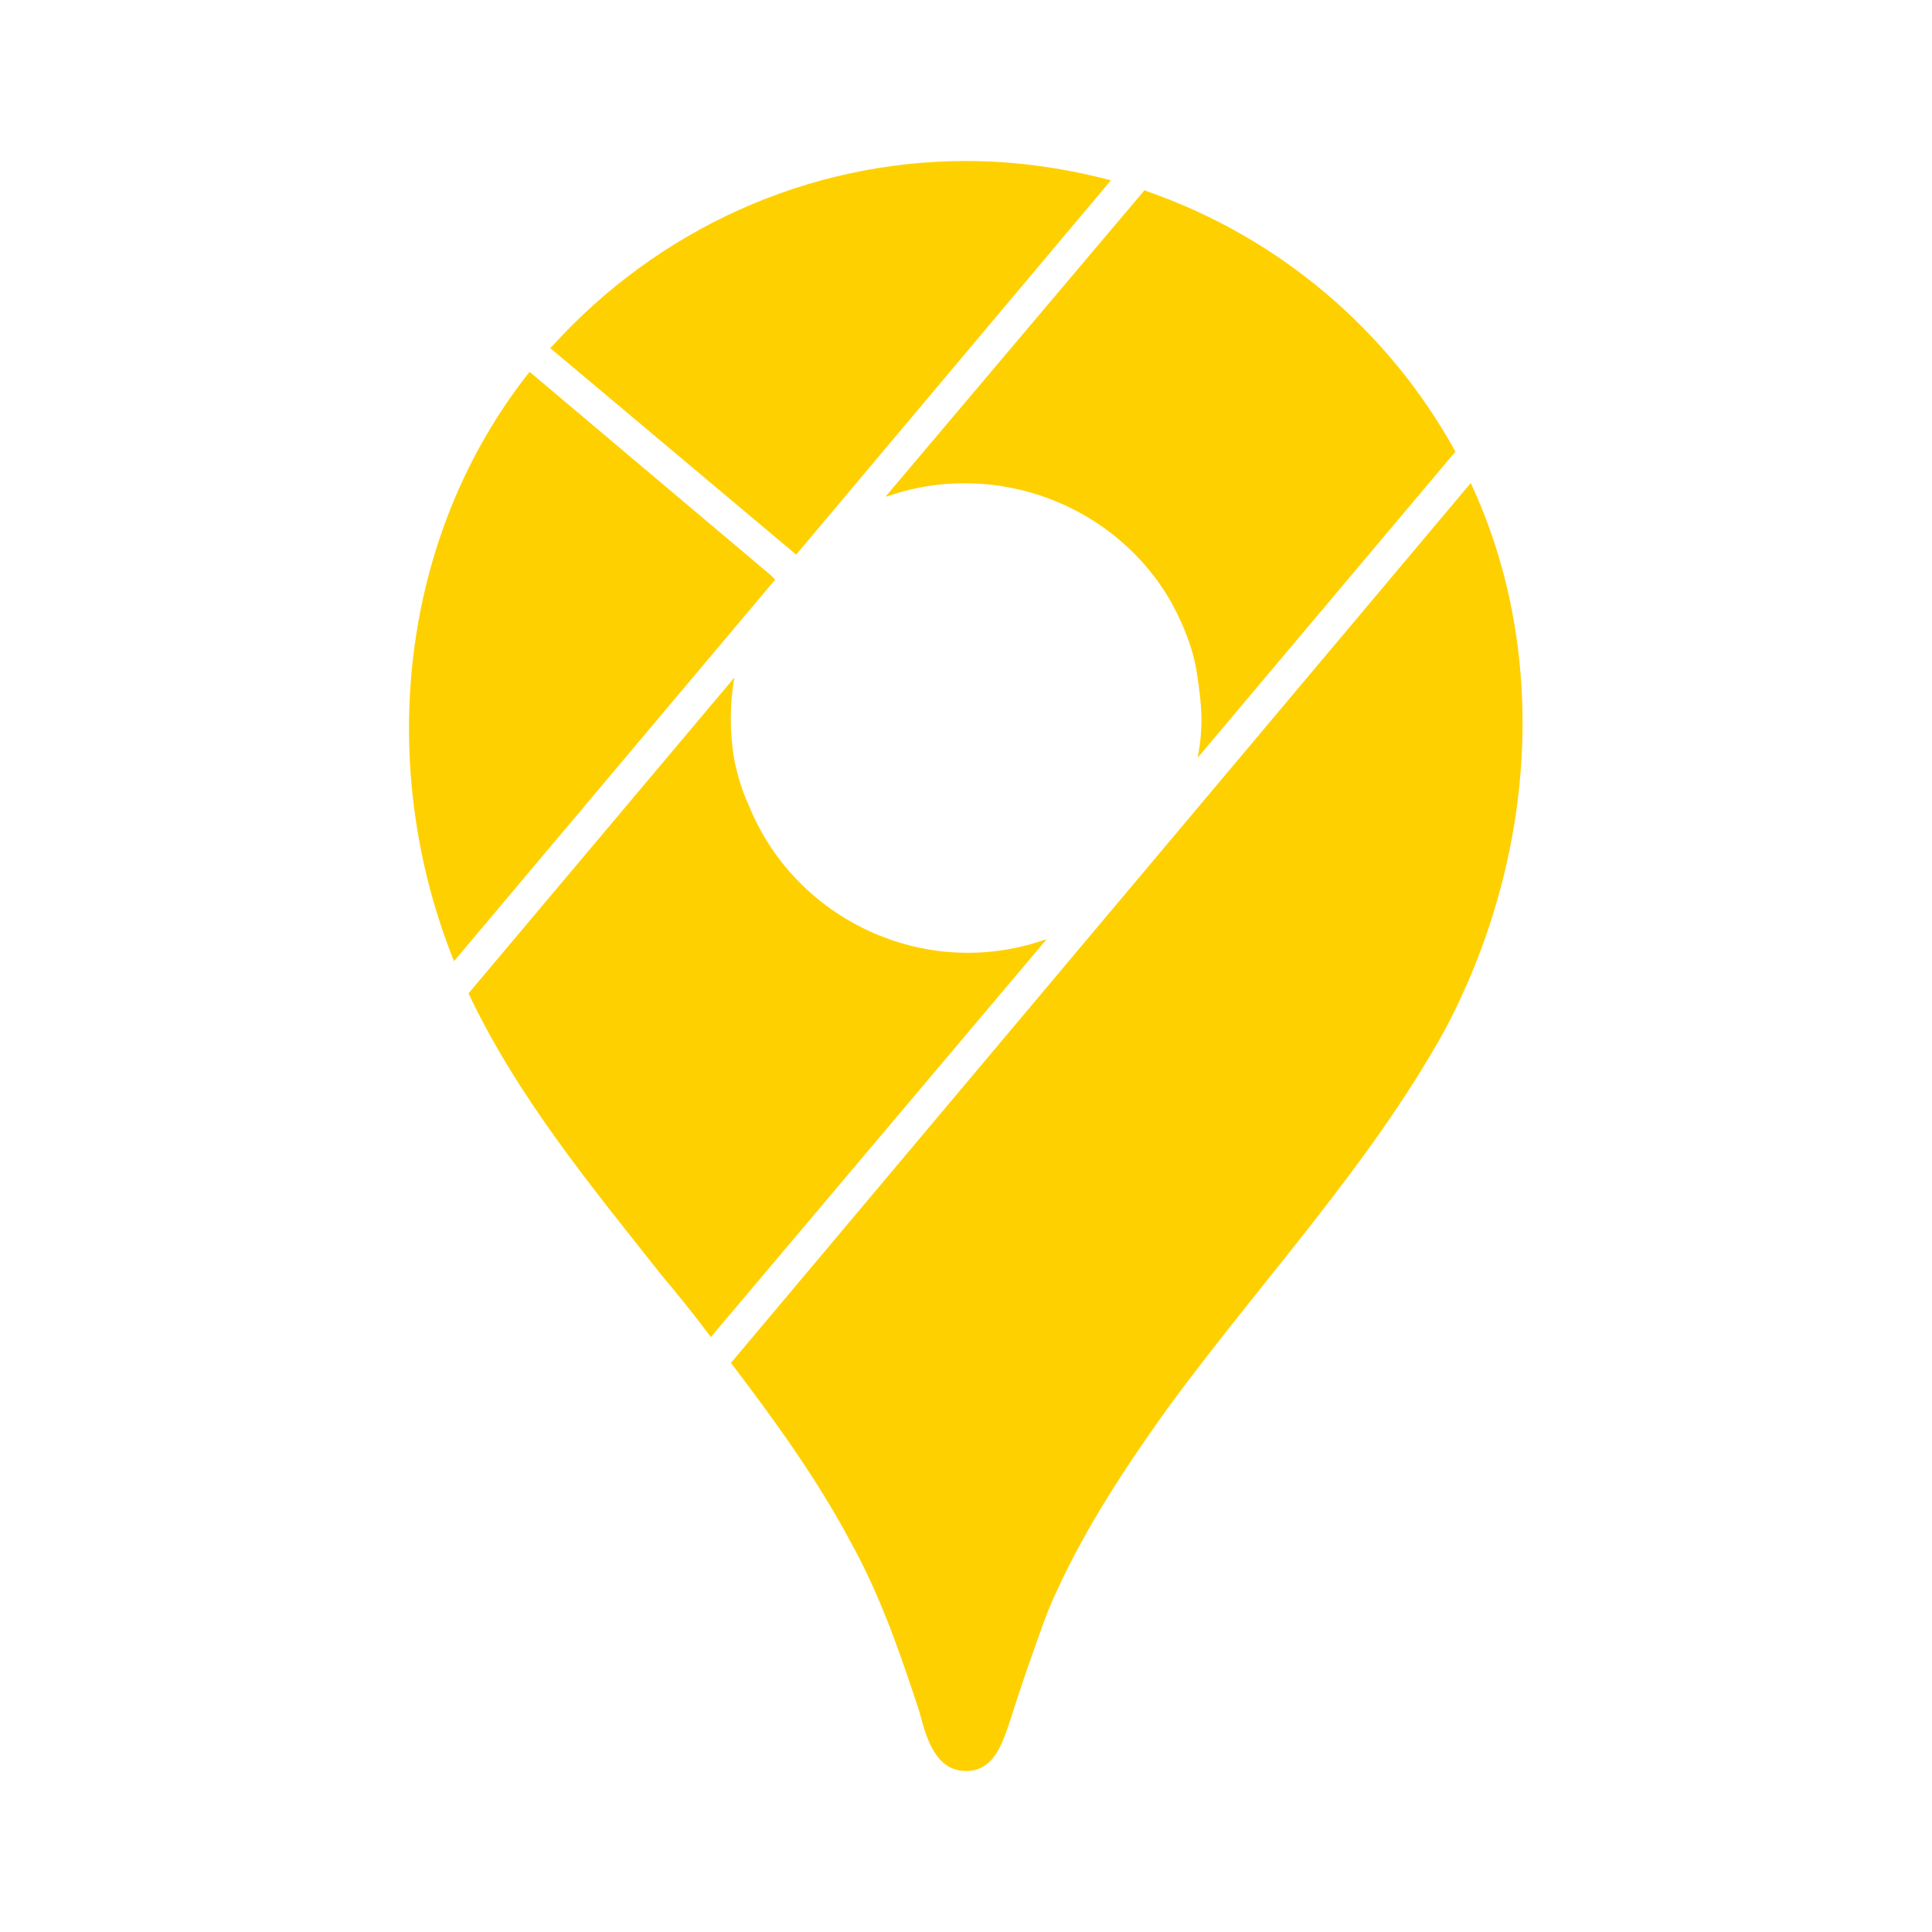 <?xml version="1.0" encoding="UTF-8"?>
<svg xmlns="http://www.w3.org/2000/svg" width="42" height="42" viewBox="0 0 42 42" fill="none">
  <path d="M31.973 10.5C33.74 14.297 33.337 18.777 31.395 22.418C29.75 25.375 27.387 27.878 25.375 30.625C24.5 31.85 23.625 33.163 22.977 34.58C22.75 35.053 22.593 35.542 22.418 36.032C22.242 36.523 22.085 37.013 21.927 37.502C21.77 37.958 21.578 38.5 21 38.5C20.317 38.5 20.125 37.73 19.985 37.205C19.565 35.928 19.145 34.703 18.497 33.53C17.762 32.148 16.835 30.87 15.89 29.628L31.973 10.5ZM15.96 14.735L10.185 21.595C11.252 23.852 12.845 25.777 14.367 27.703C14.735 28.14 15.102 28.595 15.453 29.067L22.75 20.422L22.68 20.44C20.125 21.315 17.29 20.02 16.275 17.5C16.135 17.203 16.03 16.852 15.96 16.503C15.862 15.923 15.862 15.332 15.96 14.752V14.735ZM11.515 8.085L11.498 8.102C8.663 11.69 8.173 16.677 9.87 20.895L16.852 12.6L16.765 12.512L11.515 8.085ZM24.885 4.13L19.25 10.797L19.32 10.78C21.665 9.975 24.29 10.99 25.48 13.125C25.742 13.615 25.953 14.14 26.023 14.665C26.128 15.33 26.163 15.803 26.04 16.45V16.468L31.64 9.818C30.175 7.158 27.773 5.137 24.902 4.147L24.885 4.13ZM17.308 12.057L24.15 3.92L24.08 3.902C23.065 3.64 22.032 3.5 21 3.5C17.552 3.5 14.297 4.987 11.988 7.543L11.953 7.56L17.308 12.057Z" fill="#FFD000"></path>
</svg>
